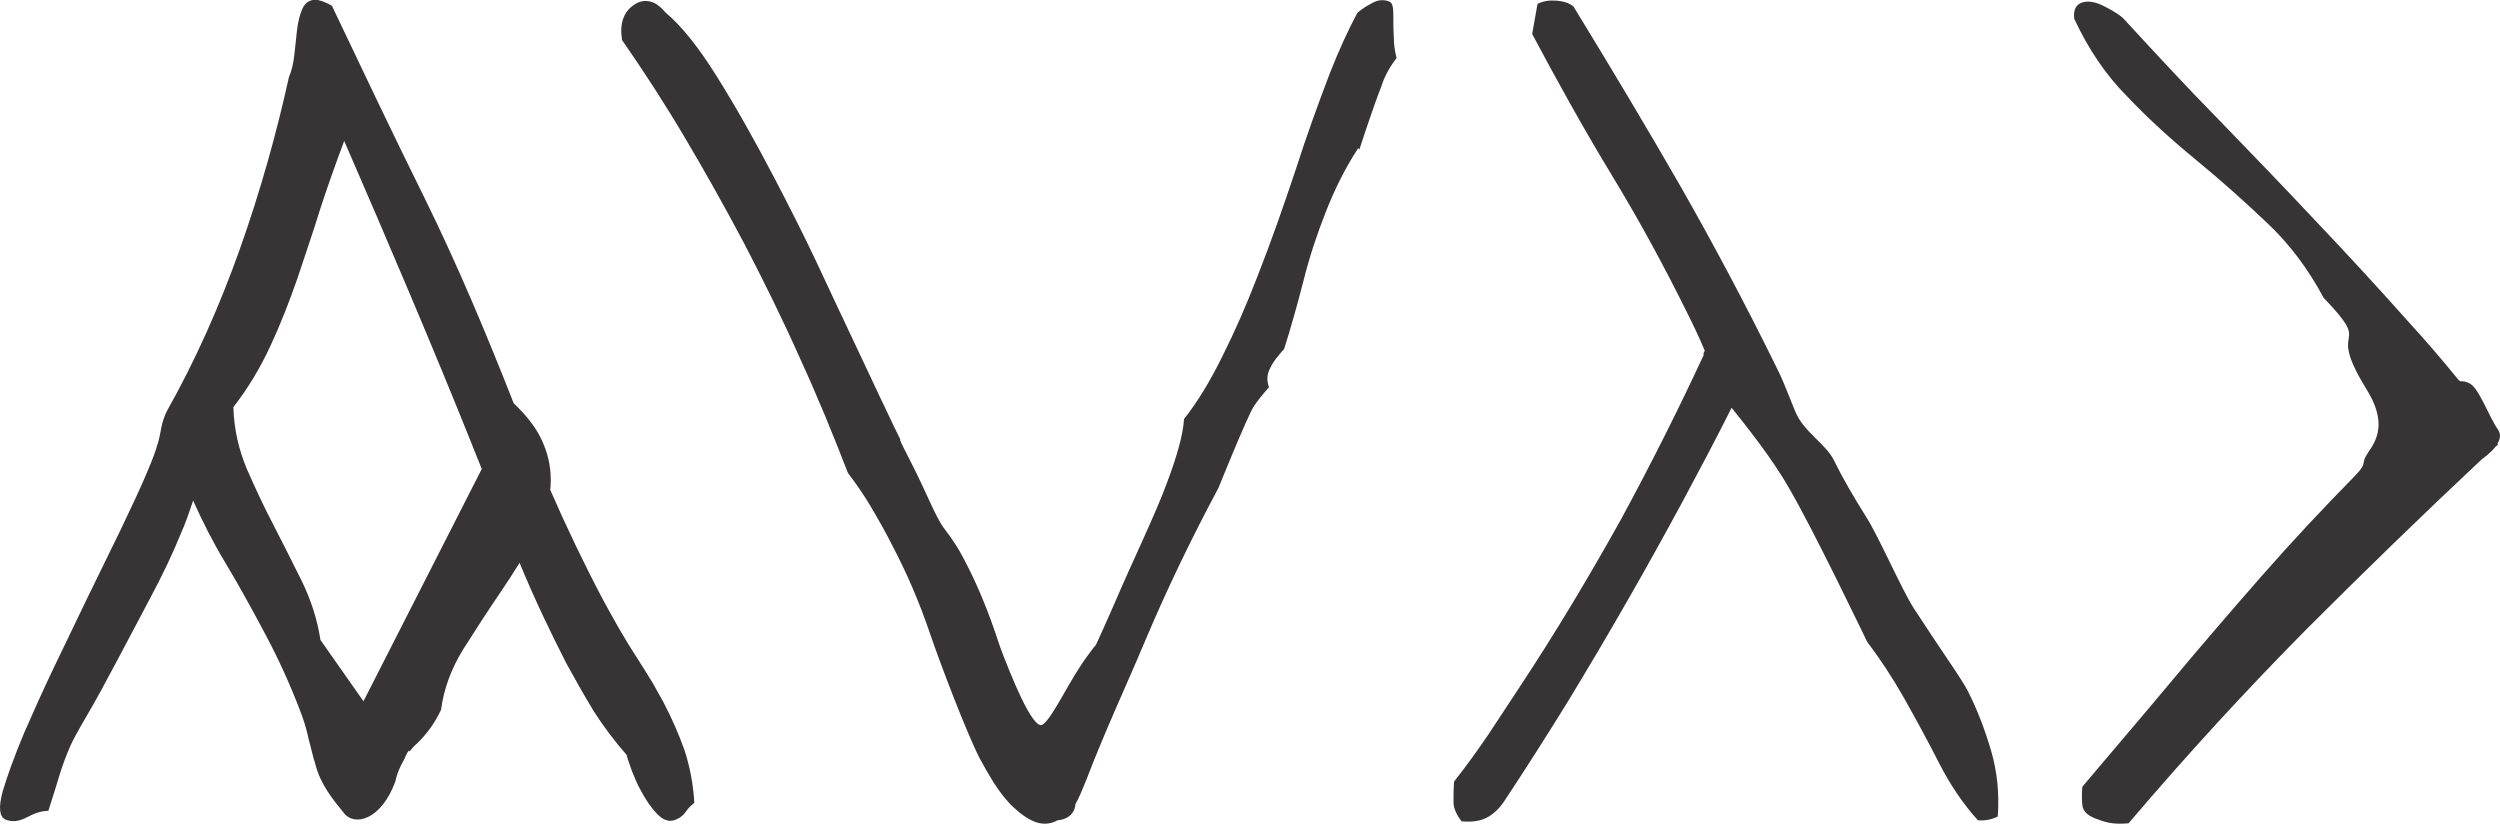 <?xml version="1.0" encoding="UTF-8"?> <svg xmlns="http://www.w3.org/2000/svg" xmlns:xlink="http://www.w3.org/1999/xlink" xmlns:xodm="http://www.corel.com/coreldraw/odm/2003" xml:space="preserve" width="122.994mm" height="40.525mm" version="1.1" style="shape-rendering:geometricPrecision; text-rendering:geometricPrecision; image-rendering:optimizeQuality; fill-rule:evenodd; clip-rule:evenodd" viewBox="0 0 312.76 103.05"> <defs> <style type="text/css"> .fil0 {fill:#373435;fill-rule:nonzero} </style> </defs> <g id="Layer_x0020_1">  <g id="_2320892109440"> <path class="fil0" d="M174.72 7.27c-0.2,-0.81 -0.34,-1.61 -0.34,-2.42 -0.07,-1.21 -0.07,-2.22 -0.07,-3.09 0,-0.87 -0.13,-1.41 -0.47,-1.55 -0.61,-0.27 -1.35,-0.27 -2.09,0.13 -0.81,0.4 -1.41,0.81 -1.95,1.28 -1.14,2.15 -2.29,4.64 -3.43,7.54 -1.41,3.7 -2.89,7.74 -4.31,12.18 -1.48,4.44 -3.03,8.88 -4.78,13.32 -1.35,3.5 -2.76,6.73 -4.31,9.82 -1.48,3.03 -3.09,5.72 -4.84,7.94 -0.13,1.95 -0.87,4.64 -2.15,8.01 -0.74,2.02 -1.75,4.31 -2.96,7 -1.21,2.69 -2.42,5.32 -3.57,8.01 -0.81,1.88 -1.61,3.63 -2.35,5.25 -0.27,0.27 -0.47,0.61 -0.74,0.94 -2.56,3.3 -4.51,8.01 -5.92,9.02 -1.28,0.87 -4.31,-7.13 -4.91,-8.61l-0.07 -0.2 0 0c-0.47,-1.21 -0.81,-2.29 -1.08,-3.09 -1.08,-3.09 -2.35,-6.12 -3.83,-8.88 -0.61,-1.21 -1.41,-2.42 -2.29,-3.57 -0.07,-0.07 -0.13,-0.2 -0.2,-0.27 -1.08,-1.48 -2.22,-4.58 -4.1,-8.21 -1.88,-3.63 -1.28,-2.76 -1.28,-2.76 -0.54,-1.08 -1.14,-2.29 -1.82,-3.77 -1.21,-2.49 -2.49,-5.32 -3.97,-8.41 -1.48,-3.09 -3.03,-6.46 -4.71,-10.02 -1.68,-3.57 -3.43,-7 -5.18,-10.36 -2.49,-4.78 -4.91,-9.08 -7.27,-12.85 -2.35,-3.77 -4.51,-6.46 -6.46,-8.07 -0.67,-0.81 -1.35,-1.28 -2.02,-1.41 -0.67,-0.13 -1.28,0 -1.88,0.4 -1.35,0.87 -1.88,2.35 -1.55,4.44 2.62,3.77 5.25,7.8 7.8,12.11 2.56,4.31 5.05,8.75 7.47,13.32 2.49,4.78 4.84,9.55 7,14.4 2.22,4.84 4.17,9.62 5.99,14.33 1.08,1.41 2.09,2.89 2.96,4.37 0.87,1.48 1.75,3.03 2.56,4.64 1.88,3.57 3.43,7.2 4.71,10.97 1.28,3.77 4.58,12.45 6.26,15.74 0.47,0.87 1.01,1.82 1.75,3.03 0.74,1.14 1.55,2.22 2.49,3.09 0.94,0.87 1.88,1.55 2.89,1.88 0.87,0.27 1.75,0.2 2.62,-0.27 2.22,-0.2 2.22,-2.02 2.22,-2.02 0.4,-0.67 0.81,-1.68 1.28,-2.83 2.56,-6.66 4.91,-11.57 7.54,-17.83 2.62,-6.19 5.65,-12.51 9.08,-18.91 0,0 3.63,-9.02 4.44,-10.23 0.81,-1.21 1.88,-2.35 1.88,-2.35 -0.27,-0.74 -0.27,-1.41 0,-2.09 0.2,-0.47 0.47,-0.94 0.81,-1.41 0.34,-0.4 0.67,-0.87 1.08,-1.28 0.87,-2.76 1.68,-5.65 2.42,-8.54 0.74,-2.96 1.68,-5.79 2.76,-8.54 1.08,-2.76 2.42,-5.52 4.1,-8.07 0.07,0.07 0.07,0.13 0.13,0.2 0,0 1.48,-4.64 2.76,-7.94 0.47,-1.48 1.21,-2.62 1.88,-3.5z"></path> <path class="fil0" d="M213.27 43.87c-0.67,-1.61 -1.41,-3.16 -2.15,-4.64 -2.89,-5.85 -5.99,-11.57 -9.42,-17.22 -3.43,-5.65 -6.73,-11.57 -10.02,-17.76l0.67 -3.77c0.67,-0.34 1.48,-0.47 2.35,-0.4 0.87,0.07 1.61,0.27 2.15,0.74 4.78,7.8 9.28,15.34 13.46,22.61 4.17,7.33 8.14,14.8 11.91,22.47 0.61,1.14 1.35,3.03 2.35,5.52 1.01,2.56 3.83,4.1 4.84,6.12 1.08,2.22 2.49,4.64 4.1,7.2 1.61,2.56 4.37,8.95 5.92,11.37 1.55,2.35 2.96,4.51 4.24,6.39 1.28,1.88 2.15,3.23 2.56,4.04 1.21,2.42 2.15,4.91 2.89,7.47 0.74,2.56 1.01,5.25 0.81,8.14 -0.81,0.4 -1.61,0.54 -2.49,0.47 -1.82,-2.02 -3.43,-4.37 -4.84,-7.13 -1.41,-2.76 -2.83,-5.38 -4.31,-8.01 -1.48,-2.62 -3.03,-4.98 -4.71,-7.2 0,0 -6.8,-14.2 -9.82,-19.31 -2.15,-3.77 -5.52,-7.94 -7.13,-9.96 -2.02,4.04 -4.1,7.94 -6.12,11.71 -2.29,4.24 -4.64,8.48 -7,12.58 -2.35,4.1 -4.78,8.21 -7.27,12.31 -2.49,4.04 -5.18,8.28 -8.07,12.65 -0.54,0.81 -1.21,1.48 -2.02,1.95 -0.81,0.47 -1.88,0.67 -3.3,0.54 -0.67,-0.87 -1.01,-1.68 -1.01,-2.35 0,-0.74 0,-1.61 0.07,-2.62 1.48,-1.88 2.89,-3.83 4.31,-5.92 1.28,-1.95 2.62,-3.97 3.9,-5.92 4.58,-6.93 8.75,-13.93 12.65,-20.92 3.83,-7.06 7.27,-13.93 10.36,-20.59 -0.07,-0.27 0.07,-0.4 0.14,-0.54z"></path> <path class="fil0" d="M312.51 55.64l-0.27 0.2c-0.67,0.87 -1.75,1.61 -1.75,1.61 -7.47,7 -14.73,14.06 -21.8,21.13 -7.67,7.74 -15.14,15.88 -22.4,24.42 -0.94,0.07 -1.75,0.07 -2.42,-0.07 -0.67,-0.13 -1.21,-0.34 -1.75,-0.54 -1.01,-0.4 -1.55,-0.94 -1.61,-1.68 -0.07,-0.67 -0.07,-1.48 0,-2.29 3.63,-4.31 7.33,-8.61 11.03,-13.05 3.7,-4.44 7.47,-8.81 11.3,-13.19 3.83,-4.37 7.8,-8.61 11.84,-12.72 1.61,-1.68 0.54,-1.35 1.61,-2.89 1.08,-1.55 2.35,-3.77 -0.27,-7.94 -5.25,-8.54 1.21,-4.58 -5.32,-11.37 -1.95,-3.63 -4.31,-6.8 -7.2,-9.49 -2.83,-2.69 -5.79,-5.32 -8.81,-7.8 -3.03,-2.49 -5.92,-5.11 -8.54,-7.87 -2.69,-2.69 -4.91,-5.99 -6.66,-9.76 -0.13,-1.21 0.27,-1.88 1.21,-2.09 0.67,-0.13 1.48,0 2.42,0.47 0.94,0.47 1.75,0.94 2.42,1.48 3.97,4.31 7.94,8.61 12.04,12.78 4.04,4.17 8.07,8.34 12.04,12.58 3.97,4.17 7.87,8.41 11.71,12.72 2.15,2.35 4.24,4.78 6.26,7.27 0.4,0.34 0.34,-0.07 1.35,0.4 1.21,0.61 2.42,4.17 3.57,5.79 0.4,0.61 0.27,1.21 -0.07,1.75l0.07 0.13z"></path> <g> <path class="fil0" d="M19.7 55.57c-0.2,0.81 -0.61,1.88 -1.21,3.3 -0.87,2.09 -2.02,4.51 -3.36,7.33 -1.35,2.76 -2.76,5.65 -4.17,8.54 -1.41,2.96 -2.83,5.85 -4.24,8.81 -1.41,2.96 -2.62,5.65 -3.7,8.14 -1.21,2.89 -2.09,5.32 -2.69,7.33 -0.54,2.02 -0.4,3.16 0.34,3.5 0.81,0.34 1.68,0.27 2.69,-0.27 1.01,-0.54 1.88,-0.81 2.69,-0.81 0.34,-1.14 0.81,-2.49 1.28,-4.1 0.47,-1.61 1.01,-2.96 1.48,-4.04 0.27,-0.61 0.94,-1.88 2.09,-3.83 1.14,-1.95 2.35,-4.17 3.7,-6.73 1.35,-2.56 2.76,-5.18 4.24,-8.01 1.48,-2.76 2.76,-5.45 3.77,-7.94 0.61,-1.35 1.08,-2.76 1.55,-4.17 1.14,2.56 2.42,5.11 4.04,7.8 1.82,3.03 3.5,6.12 5.11,9.15 1.61,3.03 3.03,6.19 4.24,9.35 0.07,0.27 0.2,0.47 0.27,0.74 0.34,0.94 0.61,1.95 0.81,2.89 0.27,0.94 0.47,1.95 0.81,3.03 0.67,2.62 2.22,4.44 3.57,6.12 1.35,1.75 4.71,0.87 6.46,-3.97 0.2,-1.01 0.61,-1.88 1.08,-2.69 0.67,-1.61 0.67,-1.01 0.67,-1.01 0.27,-0.34 0.54,-0.67 0.87,-0.94 1.28,-1.21 2.35,-2.69 3.09,-4.31 0.34,-2.62 1.28,-5.11 2.76,-7.54 1.55,-2.42 3.09,-4.84 4.71,-7.2 0.81,-1.21 1.61,-2.42 2.35,-3.63 1.88,4.58 3.9,8.75 5.85,12.58 1.14,2.09 2.29,4.1 3.43,5.99 1.21,1.88 2.56,3.7 4.1,5.45 0.13,0.54 0.4,1.21 0.67,2.02 0.34,0.81 0.67,1.68 1.14,2.49 0.61,1.14 1.28,2.15 2.09,2.96 0.81,0.81 1.61,1.01 2.49,0.54 0.4,-0.2 0.74,-0.47 1.01,-0.87 0.27,-0.4 0.61,-0.74 1.08,-1.14 -0.13,-2.29 -0.54,-4.44 -1.21,-6.53 -0.74,-2.09 -1.61,-4.04 -2.62,-5.99 -0.34,-0.61 -0.74,-1.35 -1.35,-2.42 -0.61,-1.01 -1.28,-2.09 -2.02,-3.23 -0.74,-1.14 -1.48,-2.35 -2.22,-3.63 -0.74,-1.28 -1.35,-2.42 -1.95,-3.5 -2.42,-4.58 -4.64,-9.22 -6.66,-13.86 0.07,-0.4 0.07,-0.87 0.07,-1.28 0,-1.75 -0.4,-3.43 -1.21,-5.11 -0.67,-1.41 -1.82,-2.89 -3.43,-4.44 -3.36,-8.54 -6.93,-17.09 -11.1,-25.57 -3.97,-8.01 -7.8,-16.08 -11.64,-24.15 -0.81,-0.47 -1.55,-0.74 -2.09,-0.74 -0.74,0 -1.28,0.4 -1.61,1.14 -0.34,0.74 -0.54,1.68 -0.67,2.69 -0.13,1.08 -0.2,2.09 -0.34,3.16 -0.13,1.08 -0.34,1.95 -0.67,2.69 -1.55,7.06 -3.57,14.26 -6.12,21.46 -2.56,7.2 -5.58,13.99 -9.15,20.32 -0.81,1.75 -0.61,2.22 -1.14,4.1l0 0zm39.43 0.27c0.4,0.94 0.74,1.88 1.14,2.83l-14.8 29.06 -5.38 -7.67c-0.4,-2.62 -1.21,-5.05 -2.35,-7.4 -1.14,-2.29 -2.29,-4.58 -3.5,-6.93 -1.21,-2.29 -2.29,-4.64 -3.36,-7.06 -1.01,-2.42 -1.61,-4.98 -1.68,-7.74 1.82,-2.35 3.36,-4.91 4.64,-7.67 1.28,-2.76 2.35,-5.52 3.36,-8.41 0.94,-2.89 1.95,-5.72 2.83,-8.61 0.94,-2.89 1.95,-5.72 3.03,-8.61 5.72,13.19 10.9,25.3 16.08,38.21z"></path> </g> </g> </g> </svg> 